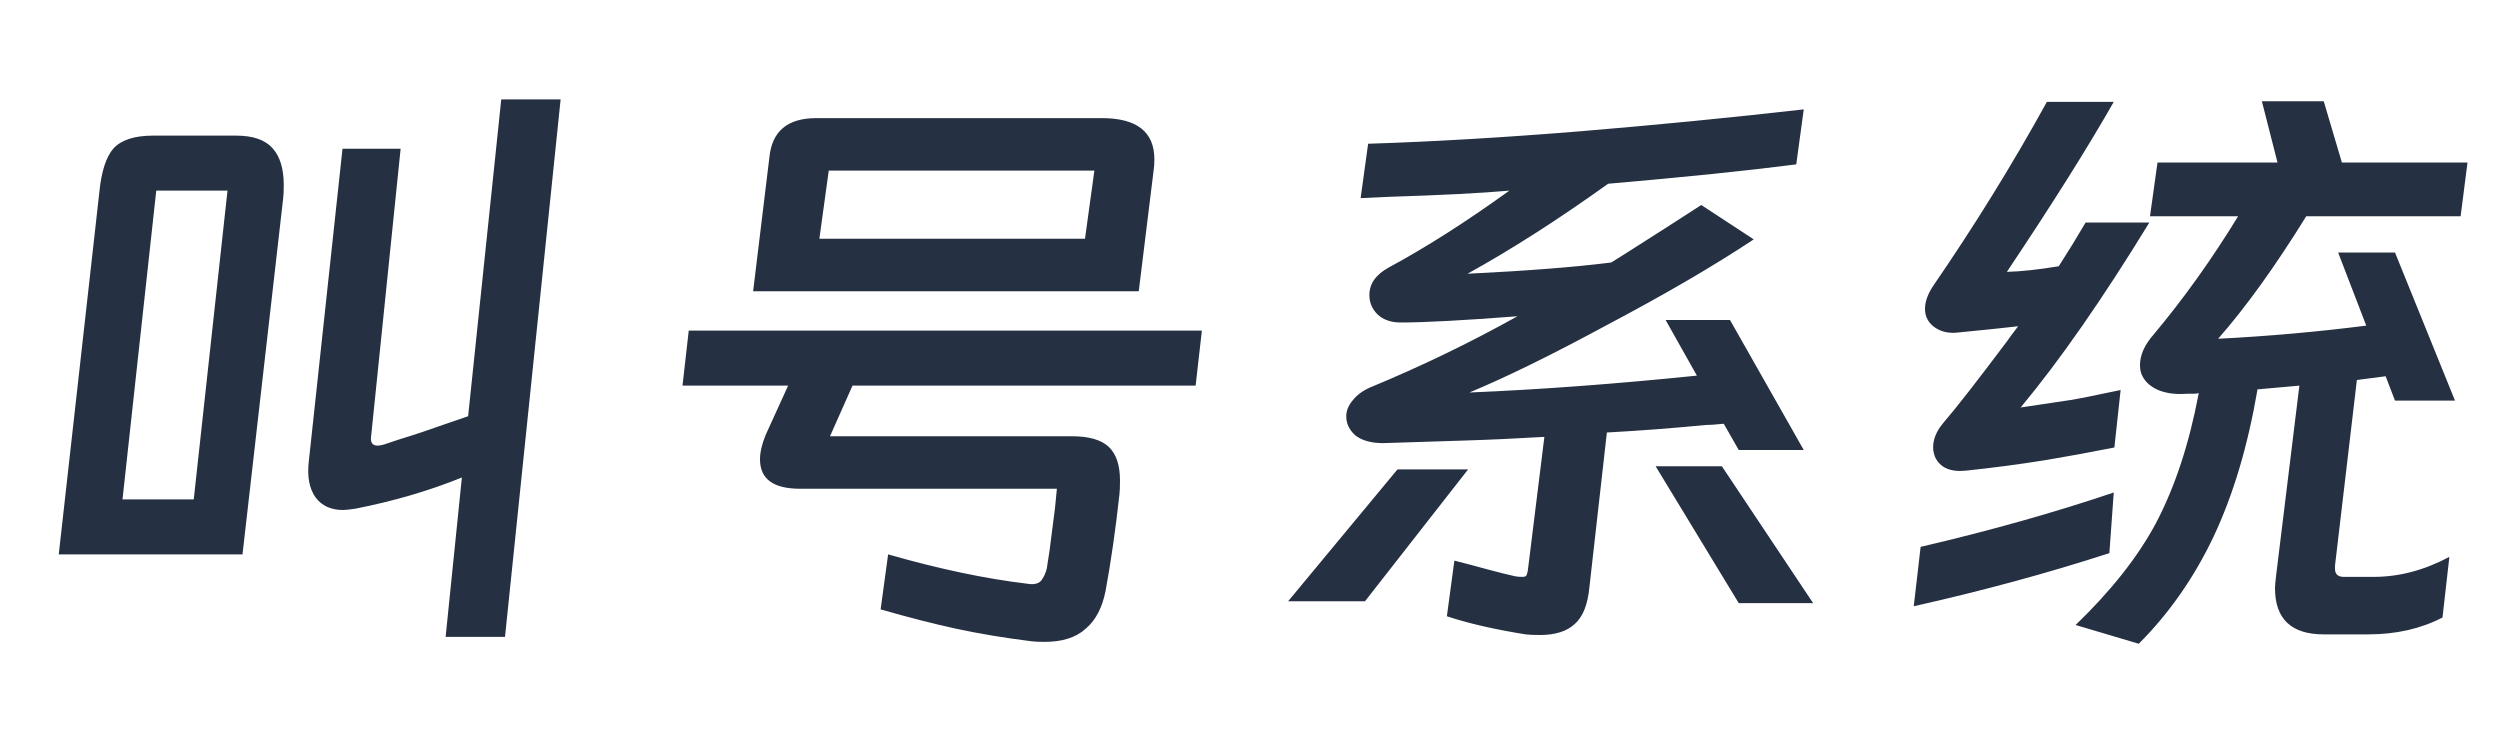 <svg width="160" height="48" viewBox="0 0 160 48" fill="none" xmlns="http://www.w3.org/2000/svg">
<path d="M35.88 6.36L32.32 40.76H28.52L29.56 30.56C27.453 31.413 25.173 32.08 22.72 32.56C22.347 32.613 22.093 32.64 21.96 32.64C21.187 32.64 20.6 32.373 20.2 31.84C19.8 31.28 19.653 30.52 19.76 29.56L21.92 9.52H25.64L23.76 27.84C23.68 28.293 23.813 28.52 24.16 28.52C24.32 28.52 24.547 28.467 24.84 28.36C25.16 28.253 25.4 28.173 25.56 28.12C26.52 27.827 27.52 27.493 28.56 27.12L29.96 26.64L32.08 6.36H35.88ZM15.52 35.48H3.76L6.36 12.28C6.493 10.947 6.8 10.013 7.28 9.48C7.787 8.947 8.627 8.68 9.8 8.68H15.12C16.187 8.68 16.96 8.947 17.44 9.48C17.92 10.013 18.16 10.8 18.16 11.84C18.16 12.213 18.147 12.507 18.12 12.72L15.52 35.48ZM7.84 31.96H12.4L14.56 12.2H10L7.84 31.96ZM72.88 18.64H48.2L49.24 10.08C49.4 8.4 50.4 7.56 52.24 7.56H70.52C72.76 7.56 73.88 8.44 73.88 10.2C73.88 10.467 73.867 10.68 73.84 10.84L72.88 18.64ZM52.44 15.28H69.44L70.04 10.92H53.04L52.44 15.28ZM76.92 21.16L76.52 24.68H54.56L53.12 27.92H68.6C69.693 27.92 70.48 28.147 70.96 28.6C71.44 29.053 71.68 29.773 71.68 30.76C71.68 31.16 71.667 31.467 71.64 31.68C71.4 33.867 71.107 35.907 70.76 37.8C70.547 38.893 70.12 39.707 69.48 40.24C68.867 40.8 67.987 41.08 66.84 41.08C66.467 41.08 66.187 41.067 66 41.04C64.293 40.827 62.693 40.56 61.2 40.24C59.733 39.92 58.12 39.507 56.36 39L56.84 35.48C60.093 36.413 63.067 37.04 65.76 37.36C66.24 37.44 66.56 37.333 66.72 37.04C66.907 36.747 67.013 36.427 67.04 36.08C67.093 35.707 67.133 35.453 67.16 35.32L67.52 32.52L67.64 31.28H51.2C49.493 31.28 48.64 30.653 48.64 29.4C48.64 28.947 48.76 28.427 49 27.84L50.44 24.68H43.68L44.08 21.16H76.92ZM110.32 27.12C109.787 27.173 109.4 27.2 109.16 27.2C106.947 27.413 104.84 27.573 102.84 27.68L101.72 37.6C101.613 38.693 101.307 39.467 100.8 39.92C100.293 40.4 99.547 40.64 98.56 40.64C98.16 40.64 97.853 40.627 97.64 40.6C95.64 40.28 93.96 39.893 92.6 39.44L93.08 35.88C93.72 36.04 94.427 36.227 95.2 36.44C95.893 36.627 96.48 36.773 96.96 36.88C97.093 36.907 97.24 36.92 97.4 36.92C97.56 36.92 97.653 36.893 97.68 36.84C97.733 36.76 97.773 36.6 97.8 36.36L98.84 27.96C97.053 28.067 95.293 28.147 93.56 28.2L88.52 28.36C87.773 28.36 87.187 28.2 86.76 27.88C86.36 27.533 86.16 27.12 86.16 26.64C86.16 26.293 86.293 25.96 86.56 25.64C86.827 25.293 87.2 25.013 87.68 24.8C90.907 23.467 94.053 21.947 97.12 20.24C93.653 20.507 91.16 20.64 89.64 20.64C89.027 20.64 88.533 20.467 88.16 20.12C87.813 19.773 87.64 19.36 87.64 18.88C87.64 18.16 88.053 17.573 88.88 17.12C91.253 15.84 93.827 14.2 96.6 12.2C94.813 12.36 92.213 12.493 88.8 12.6L87.08 12.68L87.56 9.2C91.72 9.067 96.253 8.8 101.16 8.4C105.987 8 110.747 7.533 115.44 7L114.96 10.52C111.867 10.92 107.853 11.333 102.92 11.76C99.72 14.053 96.72 15.973 93.92 17.52C97.733 17.333 100.8 17.093 103.12 16.8L104.2 16.12C105.8 15.107 107.36 14.107 108.88 13.12L112.24 15.32C109.707 17 106.6 18.813 102.92 20.76C99.32 22.707 96.36 24.16 94.04 25.12C98.547 24.933 103.4 24.573 108.6 24.04L106.6 20.48H110.72L115.44 28.8H111.28L110.32 27.12ZM110.2 29.84L116.04 38.6H111.28L105.96 29.84H110.2ZM93.96 30.04L87.36 38.48H82.44L89.44 30.04H93.96ZM137.6 13.84L138.08 10.4H145.76L144.76 6.48H148.72L149.88 10.4H157.92L157.48 13.84H147.6C145.6 17.067 143.72 19.68 141.96 21.68C145.133 21.52 148.293 21.24 151.44 20.84L149.64 16.16H153.28L157.12 25.64H153.28L152.68 24.08L150.84 24.32L149.44 36.2V36.4C149.44 36.747 149.627 36.92 150 36.92H151.92C153.547 36.92 155.16 36.493 156.76 35.64L156.32 39.52C154.933 40.24 153.347 40.6 151.56 40.6H148.72C146.64 40.6 145.6 39.613 145.6 37.64C145.6 37.48 145.627 37.187 145.68 36.76L147.16 24.68L144.48 24.92C143.867 28.52 142.933 31.653 141.68 34.32C140.427 36.96 138.827 39.253 136.88 41.2L132.84 40C135.107 37.813 136.813 35.653 137.96 33.52C139.187 31.2 140.107 28.413 140.72 25.16C140.64 25.187 140.52 25.2 140.36 25.2H139.96C139.24 25.253 138.627 25.173 138.12 24.96C137.64 24.747 137.307 24.453 137.12 24.08C137.013 23.893 136.96 23.653 136.96 23.36C136.96 22.72 137.253 22.067 137.84 21.4C139.76 19.107 141.56 16.587 143.24 13.84H137.6ZM135.32 28.64C133.693 28.96 132.24 29.227 130.96 29.44C129.307 29.707 127.6 29.933 125.84 30.12C124.827 30.227 124.16 29.933 123.84 29.24C123.76 29.027 123.72 28.827 123.72 28.64C123.72 28.107 123.933 27.587 124.36 27.08C125.187 26.12 126.56 24.36 128.48 21.8C128.507 21.747 128.733 21.44 129.16 20.88C128.493 20.96 127.213 21.093 125.32 21.28C124.867 21.333 124.467 21.28 124.12 21.12C123.773 20.96 123.52 20.733 123.36 20.44C123.253 20.253 123.2 20.027 123.2 19.76C123.2 19.333 123.36 18.867 123.68 18.36C126.373 14.44 128.813 10.493 131 6.52H135.28C133.627 9.427 131.347 13.053 128.44 17.4C129.373 17.373 130.48 17.253 131.76 17.04L132.64 15.64L133.48 14.24H137.56C134.573 19.12 131.827 23.067 129.32 26.08C130.947 25.84 132.013 25.68 132.52 25.6C133.027 25.52 134.093 25.307 135.72 24.96L135.32 28.64ZM135 35.4C131.053 36.68 126.88 37.813 122.48 38.8L122.92 35C127.373 33.96 131.493 32.8 135.28 31.52L135 35.4Z" fill="#253042"/>
</svg>
